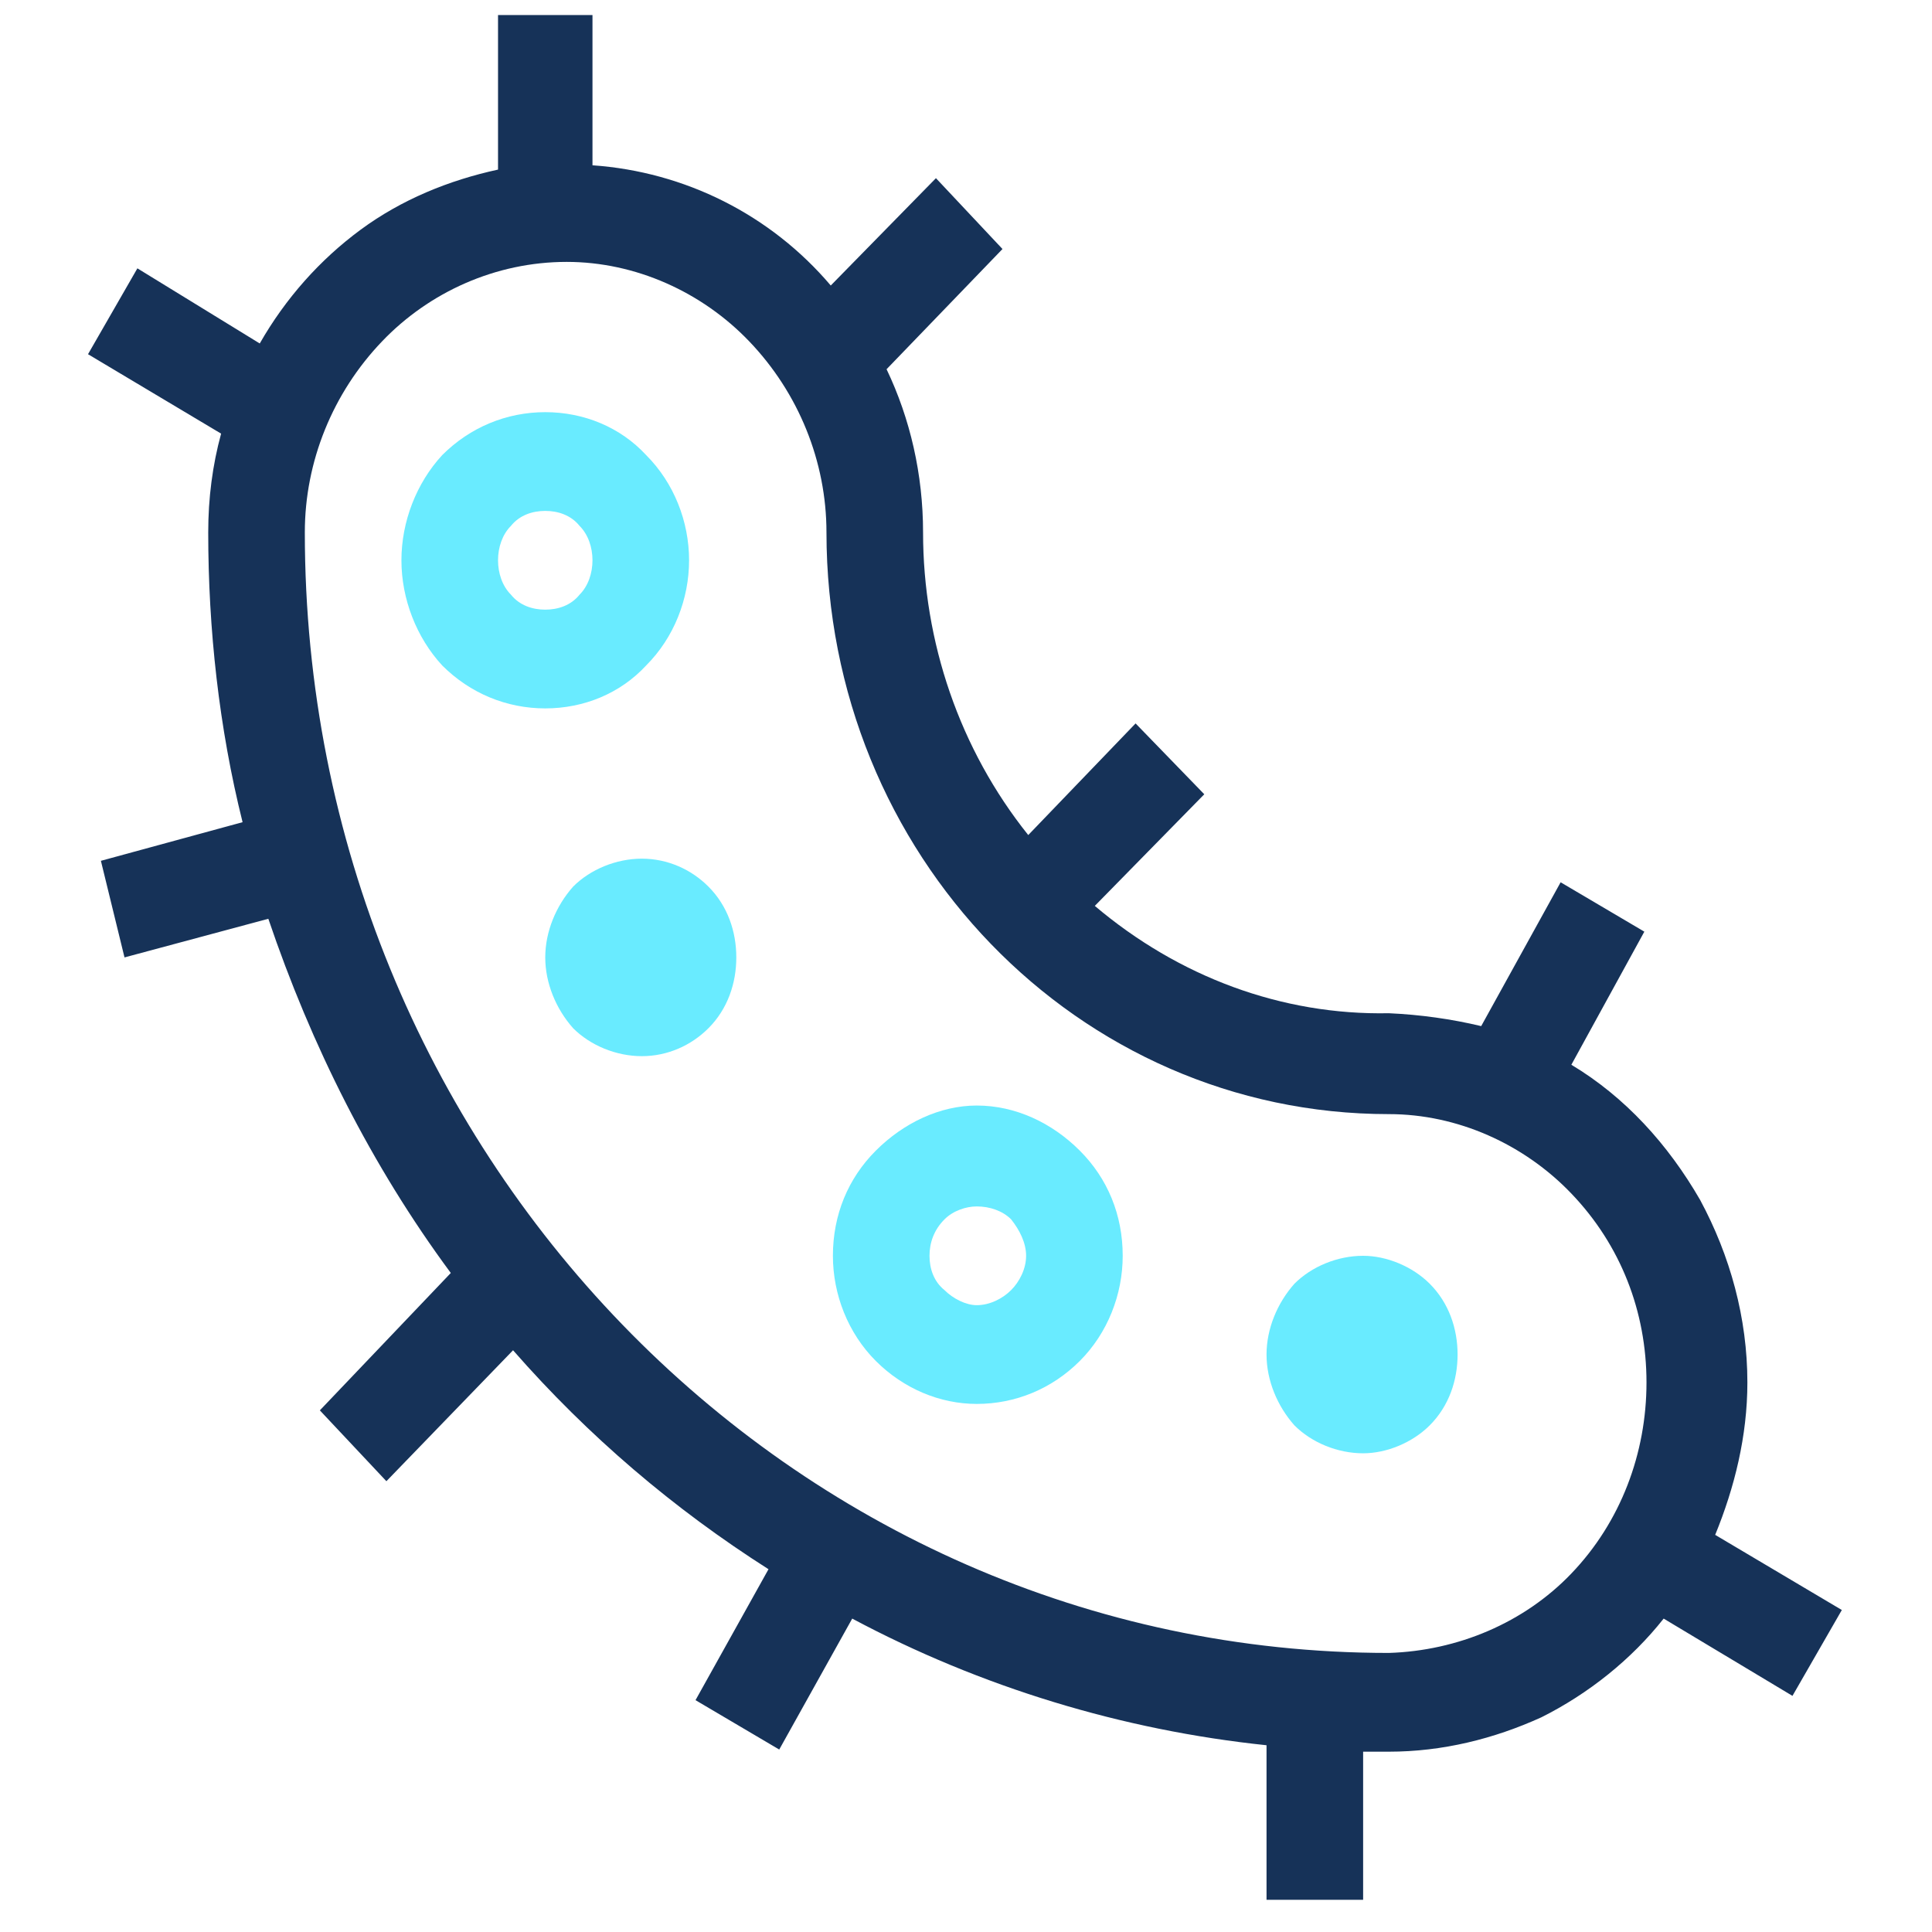 <?xml version="1.0" encoding="UTF-8"?> <svg xmlns="http://www.w3.org/2000/svg" version="1.2" viewBox="0 0 90 90" width="90" height="90"><title>healthicons_bacteria-outline-svg</title><style> .s0 { fill: #69ebff } .s1 { fill: #163258 } </style><path id="Layer" class="s0" d="m63.5 67.7c1.1 0 2.3-0.5 3.1-1.3 0.9-0.9 1.3-2.1 1.3-3.3 0-1.2-0.4-2.4-1.3-3.3-0.8-0.8-2-1.3-3.1-1.3-1.2 0-2.4 0.5-3.2 1.3-0.8 0.9-1.3 2.1-1.3 3.3 0 1.2 0.5 2.4 1.3 3.3 0.8 0.8 2 1.3 3.2 1.3z"></path><path id="Layer" fill-rule="evenodd" class="s0" d="m50.3 53.6c1.3 1.3 2 3 2 4.9 0 1.8-0.7 3.6-2 4.9-1.3 1.3-3 2-4.8 2-1.7 0-3.4-0.7-4.7-2-1.3-1.3-2-3.1-2-4.9 0-1.9 0.7-3.6 2-4.9 1.3-1.3 3-2.1 4.7-2.1 1.8 0 3.5 0.8 4.8 2.1zm-6.3 3.2c-0.5 0.5-0.7 1.1-0.7 1.7 0 0.6 0.2 1.2 0.7 1.6 0.4 0.4 1 0.7 1.5 0.7 0.6 0 1.2-0.3 1.6-0.7 0.4-0.4 0.7-1 0.7-1.6 0-0.6-0.3-1.2-0.7-1.7-0.4-0.4-1-0.6-1.6-0.6-0.5 0-1.1 0.2-1.5 0.6z"></path><path id="Layer" class="s0" d="m34.3 44.6c0 1.2-0.4 2.4-1.3 3.3-0.8 0.8-1.9 1.3-3.1 1.3-1.2 0-2.4-0.5-3.2-1.3-0.8-0.9-1.3-2.1-1.3-3.3 0-1.2 0.5-2.4 1.3-3.3 0.8-0.8 2-1.3 3.2-1.3 1.2 0 2.3 0.5 3.1 1.3 0.9 0.9 1.3 2.1 1.3 3.3z"></path><path id="Layer" fill-rule="evenodd" class="s1" d="m27.6 7.7c4.3 0.3 8.3 2.3 11.1 5.6l4.9-5 3.1 3.3-5.4 5.6c1.1 2.3 1.7 4.9 1.7 7.6 0 5.1 1.7 10.1 4.9 14.1l5-5.2 3.2 3.3-5.1 5.2c3.9 3.3 8.7 5.1 13.7 5q2.2 0.1 4.3 0.6l3.7-6.7 3.9 2.3-3.4 6.2c2.5 1.5 4.5 3.7 6 6.3 1.4 2.6 2.2 5.5 2.2 8.5 0 2.5-0.6 4.9-1.5 7.1l5.9 3.5-2.3 4-6-3.6c-1.5 1.9-3.5 3.5-5.7 4.6-2.2 1-4.6 1.6-7.1 1.6q-0.6 0-1.2 0v6.9h-4.5v-7.2c-6.7-0.7-13.3-2.7-19.3-5.9l-3.4 6.1-3.9-2.3 3.4-6.1c-4.4-2.8-8.4-6.2-11.9-10.2l-5.9 6.1-3.1-3.3 6.1-6.4c-3.7-5-6.5-10.6-8.5-16.5l-6.7 1.8-1.1-4.5 6.6-1.8c-1.1-4.4-1.6-9-1.6-13.5q0-2.4 0.6-4.6l-6.2-3.7 2.3-4 5.7 3.5c1.2-2.1 2.8-3.9 4.7-5.3 1.9-1.4 4.1-2.3 6.4-2.8v-7.2h4.4zm-1.2 4.5c-3.3 0-6.4 1.4-8.6 3.7-2.3 2.4-3.6 5.6-3.6 8.9 0 28.8 22.6 52.2 50.5 52.2 3.2-0.1 6.3-1.4 8.5-3.7 2.3-2.4 3.5-5.6 3.5-8.9 0-3.3-1.2-6.4-3.5-8.8-2.2-2.3-5.3-3.7-8.5-3.7-14.5 0-26.2-12.1-26.2-27.1 0-3.3-1.3-6.5-3.6-8.9-2.2-2.3-5.3-3.7-8.5-3.7z"></path><path id="Layer" fill-rule="evenodd" class="s0" d="m18.7 26.1c0-1.8 0.7-3.6 1.9-4.9 1.3-1.3 3-2 4.8-2 1.8 0 3.5 0.7 4.7 2 1.3 1.3 2 3.1 2 4.9 0 1.8-0.7 3.6-2 4.9-1.2 1.3-2.9 2-4.7 2-1.8 0-3.5-0.7-4.8-2-1.2-1.3-1.9-3.1-1.9-4.9zm4.5 0c0 0.6 0.2 1.2 0.6 1.6 0.4 0.5 1 0.7 1.6 0.7 0.6 0 1.2-0.2 1.6-0.7 0.4-0.4 0.6-1 0.6-1.6 0-0.6-0.2-1.2-0.6-1.6-0.4-0.5-1-0.7-1.6-0.7-0.6 0-1.2 0.2-1.6 0.7-0.4 0.4-0.6 1-0.6 1.6z"></path></svg> 